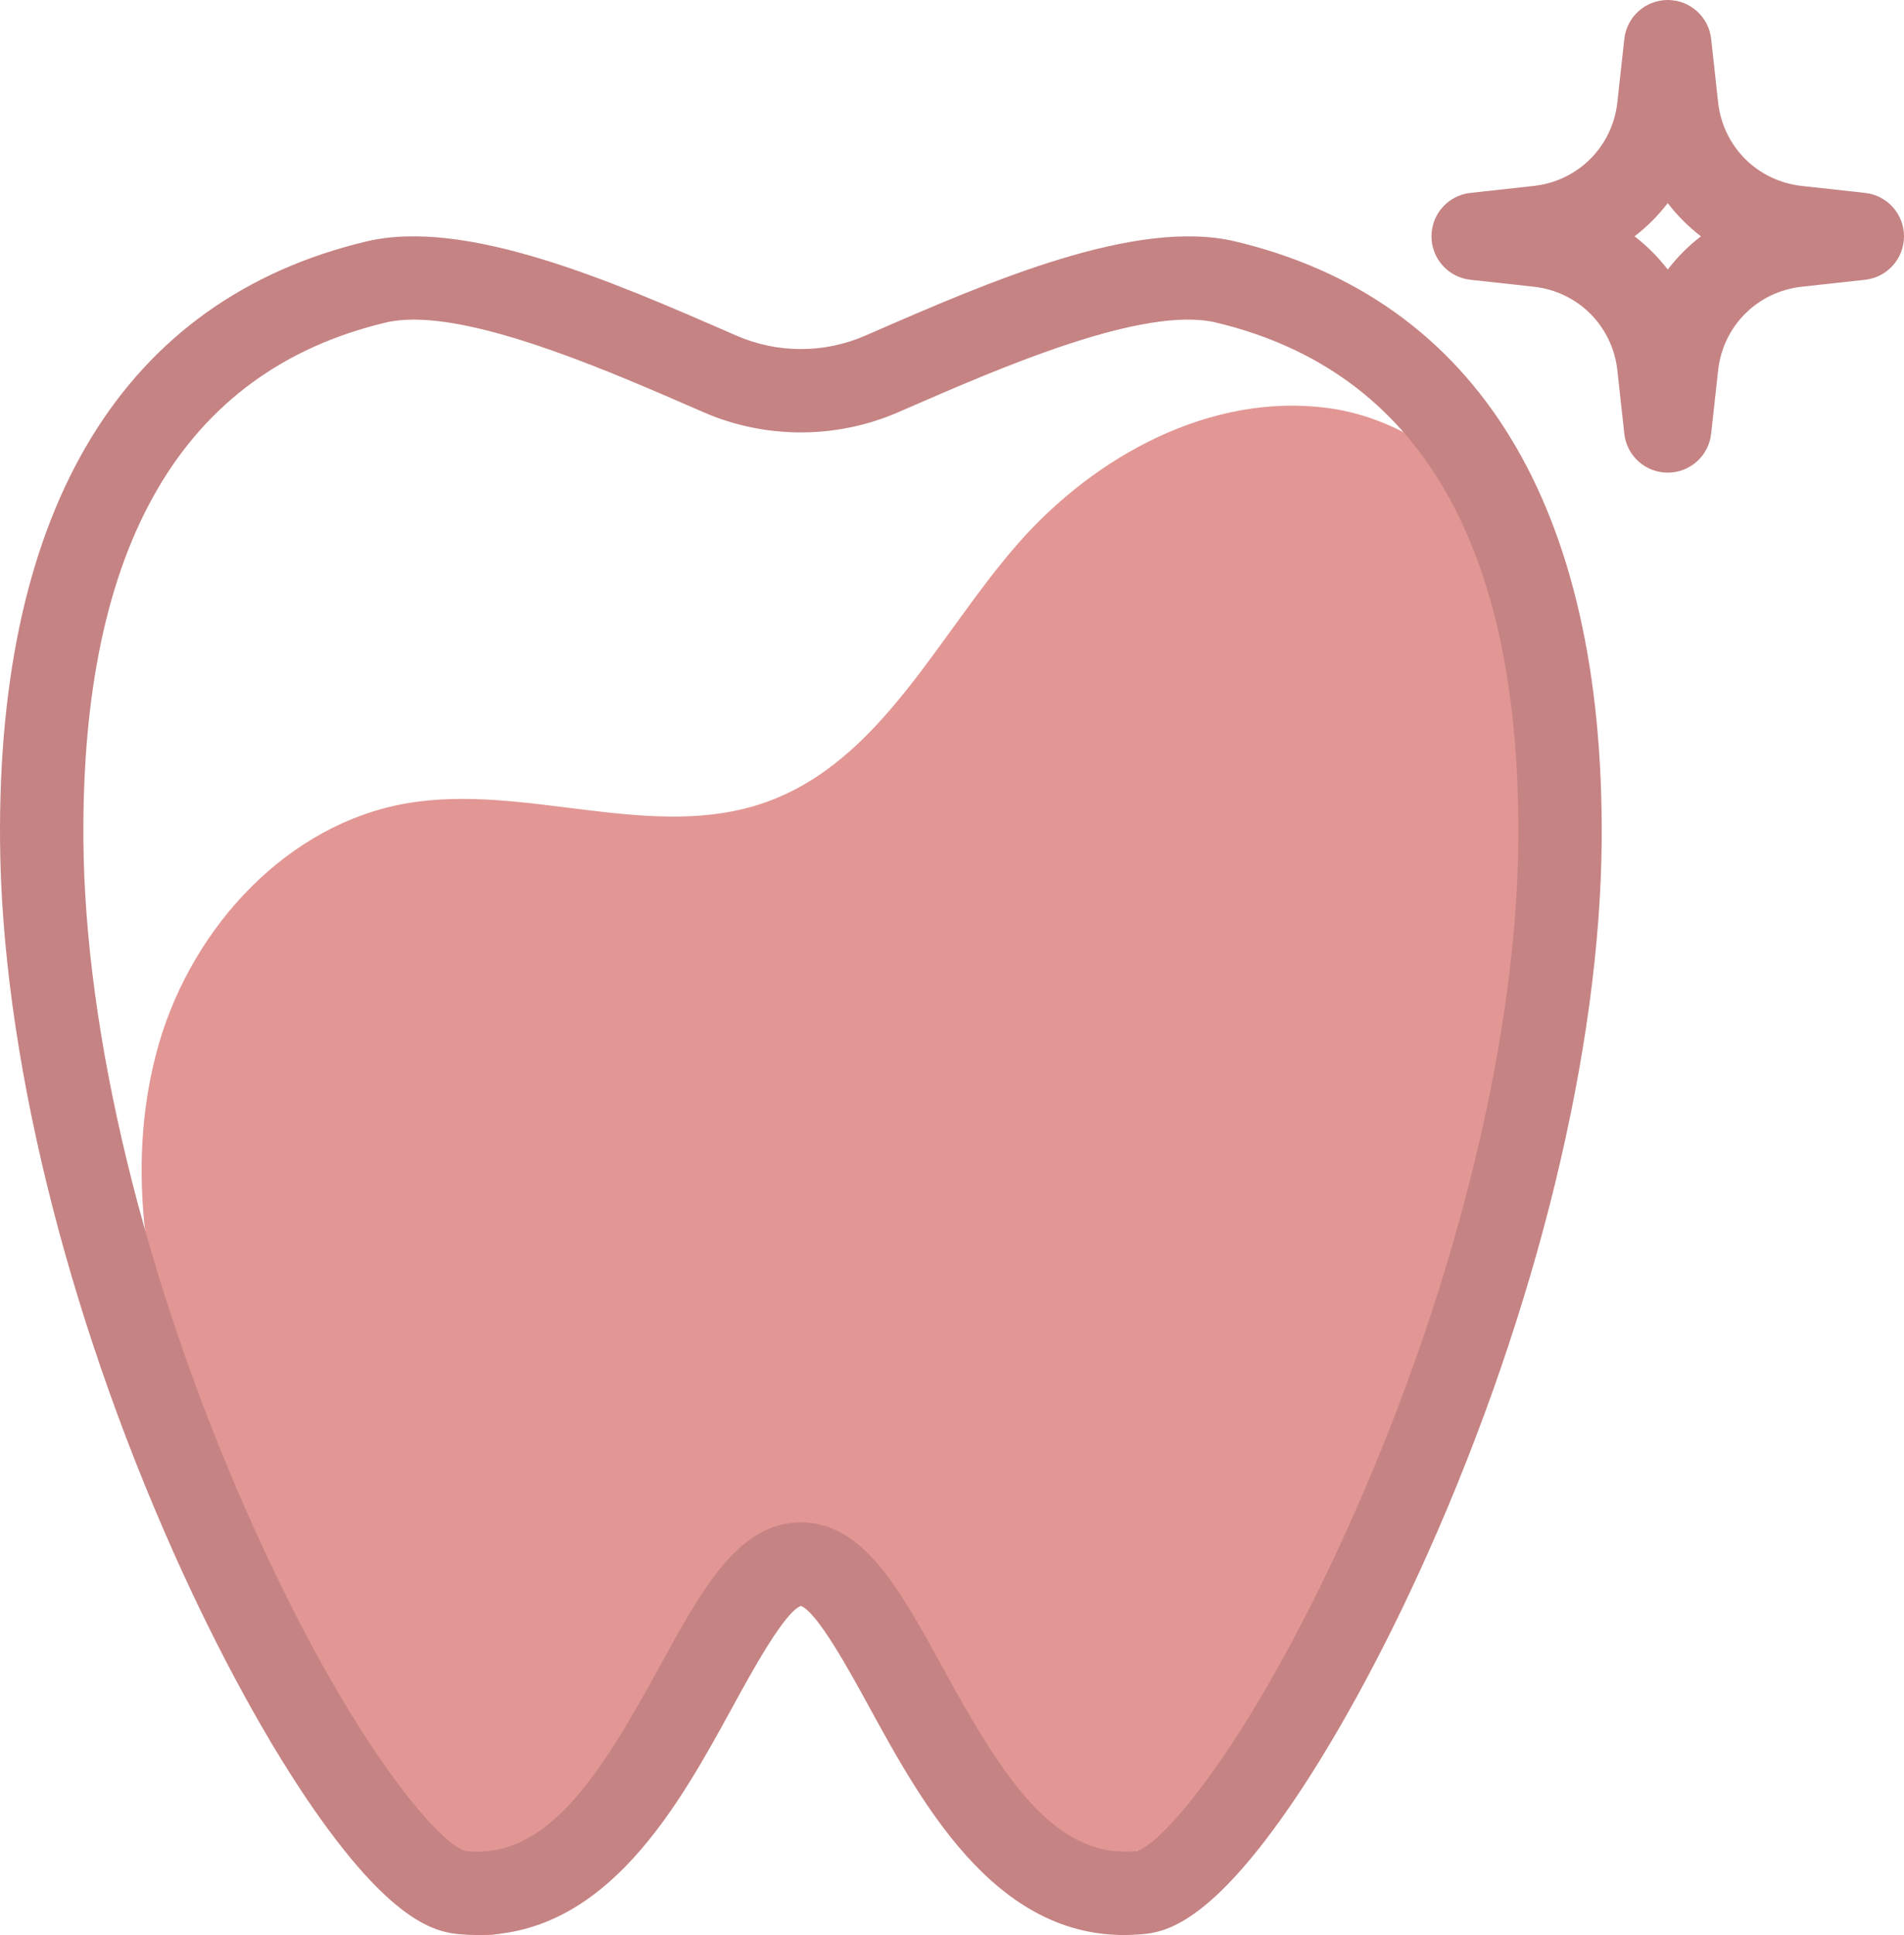 <?xml version="1.0" encoding="UTF-8"?><svg id="Layer_3" xmlns="http://www.w3.org/2000/svg" width="392.281" height="398.615" viewBox="0 0 392.281 398.615"><defs><style>.cls-1{fill:#c68383;}.cls-2{fill:#e29794;}</style></defs><path class="cls-2" d="M38.308,287.852c-8.679-23.318-12.499-49.278-5.486-73.15,7.013-23.872,26.415-44.983,50.93-49.231,24.525-4.25,50.662,8.113,74.102-.261,23.7-8.467,35.315-34.372,51.918-53.285,15.915-18.129,39.72-31.019,63.642-27.907,23.922,3.112,45.373,26.027,41.499,49.838,6.88,56.293-27.592,233.875-80.691,247.389-53.099,13.514-52.151-72.752-69.22-62.68-17.068,10.071-38.977,82.21-66.577,80.002-27.6-2.208-60.118-110.713-60.118-110.713Z"/><path class="cls-1" d="M98.426,398.565c-1.462,0-2.959-.08-4.495-.247-5.288-.596-13.988-3.836-28.853-25.051-9.658-13.788-20.045-32.731-29.246-53.34C13.392,269.671.336,216.188.008,173.191-.517,104.326,25.579,61.634,75.474,49.733c20.508-4.896,50.672,8.253,74.911,18.814l1.392.606c8.405,3.659,18.045,3.661,26.45,0l1.406-.612c24.234-10.557,54.405-23.687,74.894-18.809h.002c49.898,11.904,75.994,54.594,75.466,123.46-.328,42.996-13.384,96.48-35.823,146.736-9.201,20.609-19.588,39.552-29.246,53.34-14.865,21.215-23.565,24.455-28.817,25.047-29.661,3.219-45.501-25.654-57.031-46.732-4.013-7.334-10.686-19.533-14.074-20.809-3.388,1.276-10.061,13.474-14.074,20.81-10.936,19.988-25.703,46.98-52.503,46.981ZM85.248,65.832c-2.104,0-4.045.192-5.789.607-41.787,9.968-62.741,45.84-62.276,106.62.307,40.128,12.534,90.467,33.55,138.109,20.618,46.738,39.619,68.718,45.211,70.099,16.724,1.793,27.555-15.331,39.916-37.926,8.741-15.979,16.291-29.778,29.143-29.778s20.4,13.799,29.141,29.777c12.359,22.595,23.158,39.736,40.079,37.903,5.429-1.357,24.43-23.338,45.048-70.075,21.016-47.642,33.243-97.981,33.55-138.109.465-60.776-20.491-96.65-62.276-106.62h0c-14.923-3.568-44.488,9.323-64.054,17.847l-1.407.613c-12.761,5.556-27.399,5.556-40.165,0l-1.394-.607c-17.285-7.531-42.372-18.46-58.277-18.46Z"/><path class="cls-1" d="M343.604,97.356c-4.59,0-8.445-3.455-8.946-8.018l-1.433-13.044c-1.005-9.144-8.093-16.233-17.237-17.237l-13.044-1.433c-4.563-.501-8.017-4.356-8.017-8.946s3.455-8.445,8.017-8.946l13.044-1.433c9.143-1.005,16.232-8.093,17.237-17.238l1.433-13.043c.501-4.563,4.356-8.018,8.946-8.018s8.445,3.455,8.946,8.018l1.433,13.044c1.005,9.144,8.094,16.232,17.238,17.237l13.043,1.433c4.562.501,8.017,4.356,8.017,8.946s-3.454,8.445-8.017,8.946l-13.044,1.433c-9.144,1.004-16.232,8.093-17.237,17.238l-1.433,13.043c-.501,4.563-4.356,8.018-8.946,8.018ZM336.764,48.678c2.569,1.972,4.868,4.271,6.84,6.84,1.973-2.569,4.27-4.868,6.84-6.84-2.569-1.972-4.868-4.27-6.84-6.84-1.972,2.57-4.27,4.868-6.84,6.84Z"/></svg>